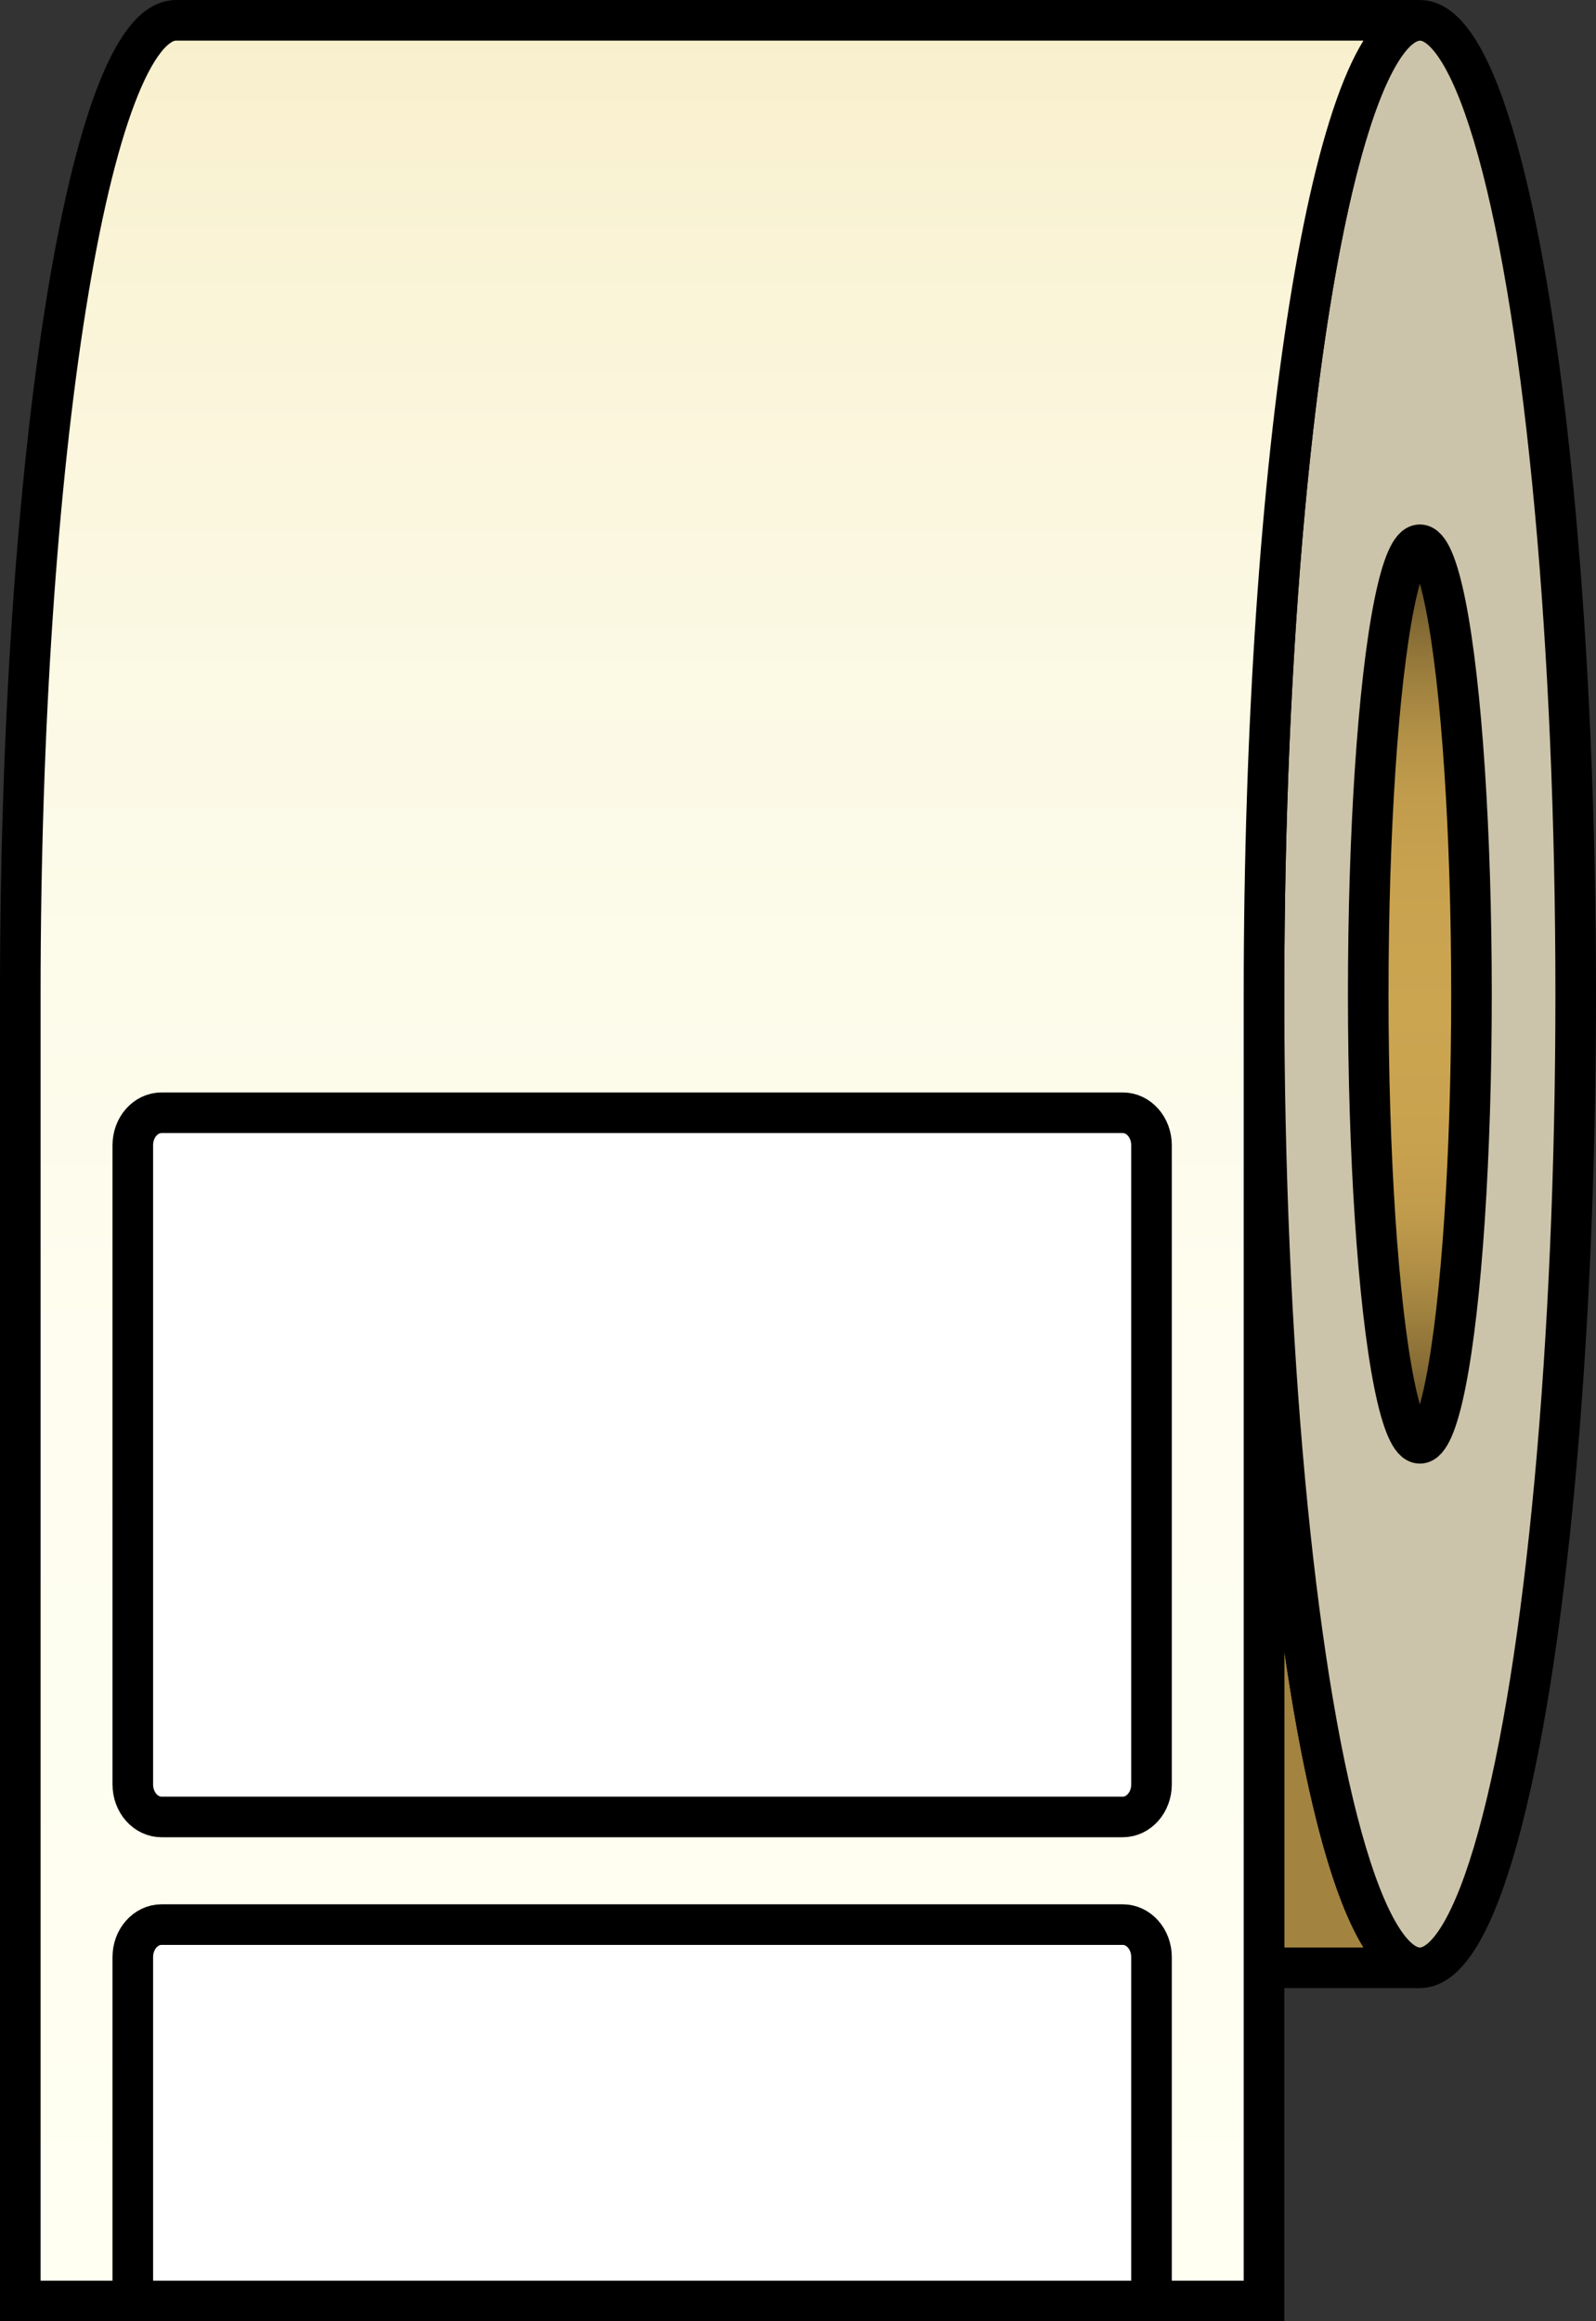<?xml version="1.0" encoding="UTF-8"?><svg id="uuid-dc25cd08-0579-4427-a58e-487124cd68d7" xmlns="http://www.w3.org/2000/svg" xmlns:xlink="http://www.w3.org/1999/xlink" viewBox="0 0 98.31 142.96"><rect x="0" y="0" width="98.31" height="142.96" fill="#333333" stroke="none"/><defs><style>.uuid-6dd18c4d-6997-4dcd-8029-e91ab89c1528{fill:#fff;}.uuid-6dd18c4d-6997-4dcd-8029-e91ab89c1528,.uuid-6714f79f-0df2-47ed-9396-9a5f64a8ef23,.uuid-aa0deedd-dfdd-4fe6-bc3b-2a9568b6a6ad,.uuid-455f5540-e369-4988-bca3-710d32293bd2,.uuid-d0a98f92-024c-4f64-9df2-d6de6b21ab10{stroke:#000;stroke-miterlimit:10;stroke-width:2.5px;}.uuid-6714f79f-0df2-47ed-9396-9a5f64a8ef23{fill:url(#uuid-78b0d50e-6d33-4d35-8a3f-9b8251a2dde1);}.uuid-aa0deedd-dfdd-4fe6-bc3b-2a9568b6a6ad{fill:#ccc4aa;}.uuid-455f5540-e369-4988-bca3-710d32293bd2{fill:url(#uuid-7e9d5611-82e7-463f-abee-2a295626896e);}.uuid-d0a98f92-024c-4f64-9df2-d6de6b21ab10{fill:#a28340;}</style><linearGradient id="uuid-7e9d5611-82e7-463f-abee-2a295626896e" x1="87.46" y1="88.89" x2="87.46" y2="33.55" gradientUnits="userSpaceOnUse"><stop offset="0" stop-color="#4d3e1e"/><stop offset=".03" stop-color="#645127"/><stop offset=".08" stop-color="#846a34"/><stop offset=".14" stop-color="#9e803e"/><stop offset=".2" stop-color="#b29046"/><stop offset=".26" stop-color="#c19c4c"/><stop offset=".34" stop-color="#c9a24f"/><stop offset=".48" stop-color="#cca551"/><stop offset=".63" stop-color="#c9a24f"/><stop offset=".72" stop-color="#c19c4c"/><stop offset=".79" stop-color="#b29046"/><stop offset=".85" stop-color="#9e803e"/><stop offset=".91" stop-color="#846a34"/><stop offset=".97" stop-color="#645127"/><stop offset="1" stop-color="#4d3e1e"/></linearGradient><linearGradient id="uuid-78b0d50e-6d33-4d35-8a3f-9b8251a2dde1" x1="44.35" y1="1.25" x2="44.35" y2="141.71" gradientUnits="userSpaceOnUse"><stop offset="0" stop-color="#f8efcc"/><stop offset=".12" stop-color="#faf4d8"/><stop offset=".33" stop-color="#fcfae7"/><stop offset=".58" stop-color="#fefdef"/><stop offset="1" stop-color="#fffff2"/></linearGradient></defs><path class="uuid-d0a98f92-024c-4f64-9df2-d6de6b21ab10" d="M77.86,121.19h9.6c-5.3,0-9.6-26.85-9.6-59.97v59.97Z"/><ellipse class="uuid-aa0deedd-dfdd-4fe6-bc3b-2a9568b6a6ad" cx="87.46" cy="61.22" rx="9.6" ry="59.97"/><ellipse class="uuid-455f5540-e369-4988-bca3-710d32293bd2" cx="87.46" cy="61.22" rx="3.18" ry="27.67"/><path class="uuid-6714f79f-0df2-47ed-9396-9a5f64a8ef23" d="M87.46,1.25c-5.3,0-9.6,26.85-9.6,59.97v80.49H1.25V61.22C1.25,28.1,5.55,1.25,10.85,1.25h76.61Z"/><path class="uuid-6dd18c4d-6997-4dcd-8029-e91ab89c1528" d="M70.93,109.9v-39.37c0-1.1-.79-2-1.77-2H9.95c-.98,0-1.77.9-1.77,2v39.37c0,1.1.79,2,1.77,2h59.21c.98,0,1.77-.9,1.77-2Z"/><path class="uuid-6dd18c4d-6997-4dcd-8029-e91ab89c1528" d="M70.93,141.71v-21.18c0-1.1-.79-2-1.77-2H9.95c-.98,0-1.77.9-1.77,2v21.18h62.76Z"/></svg>